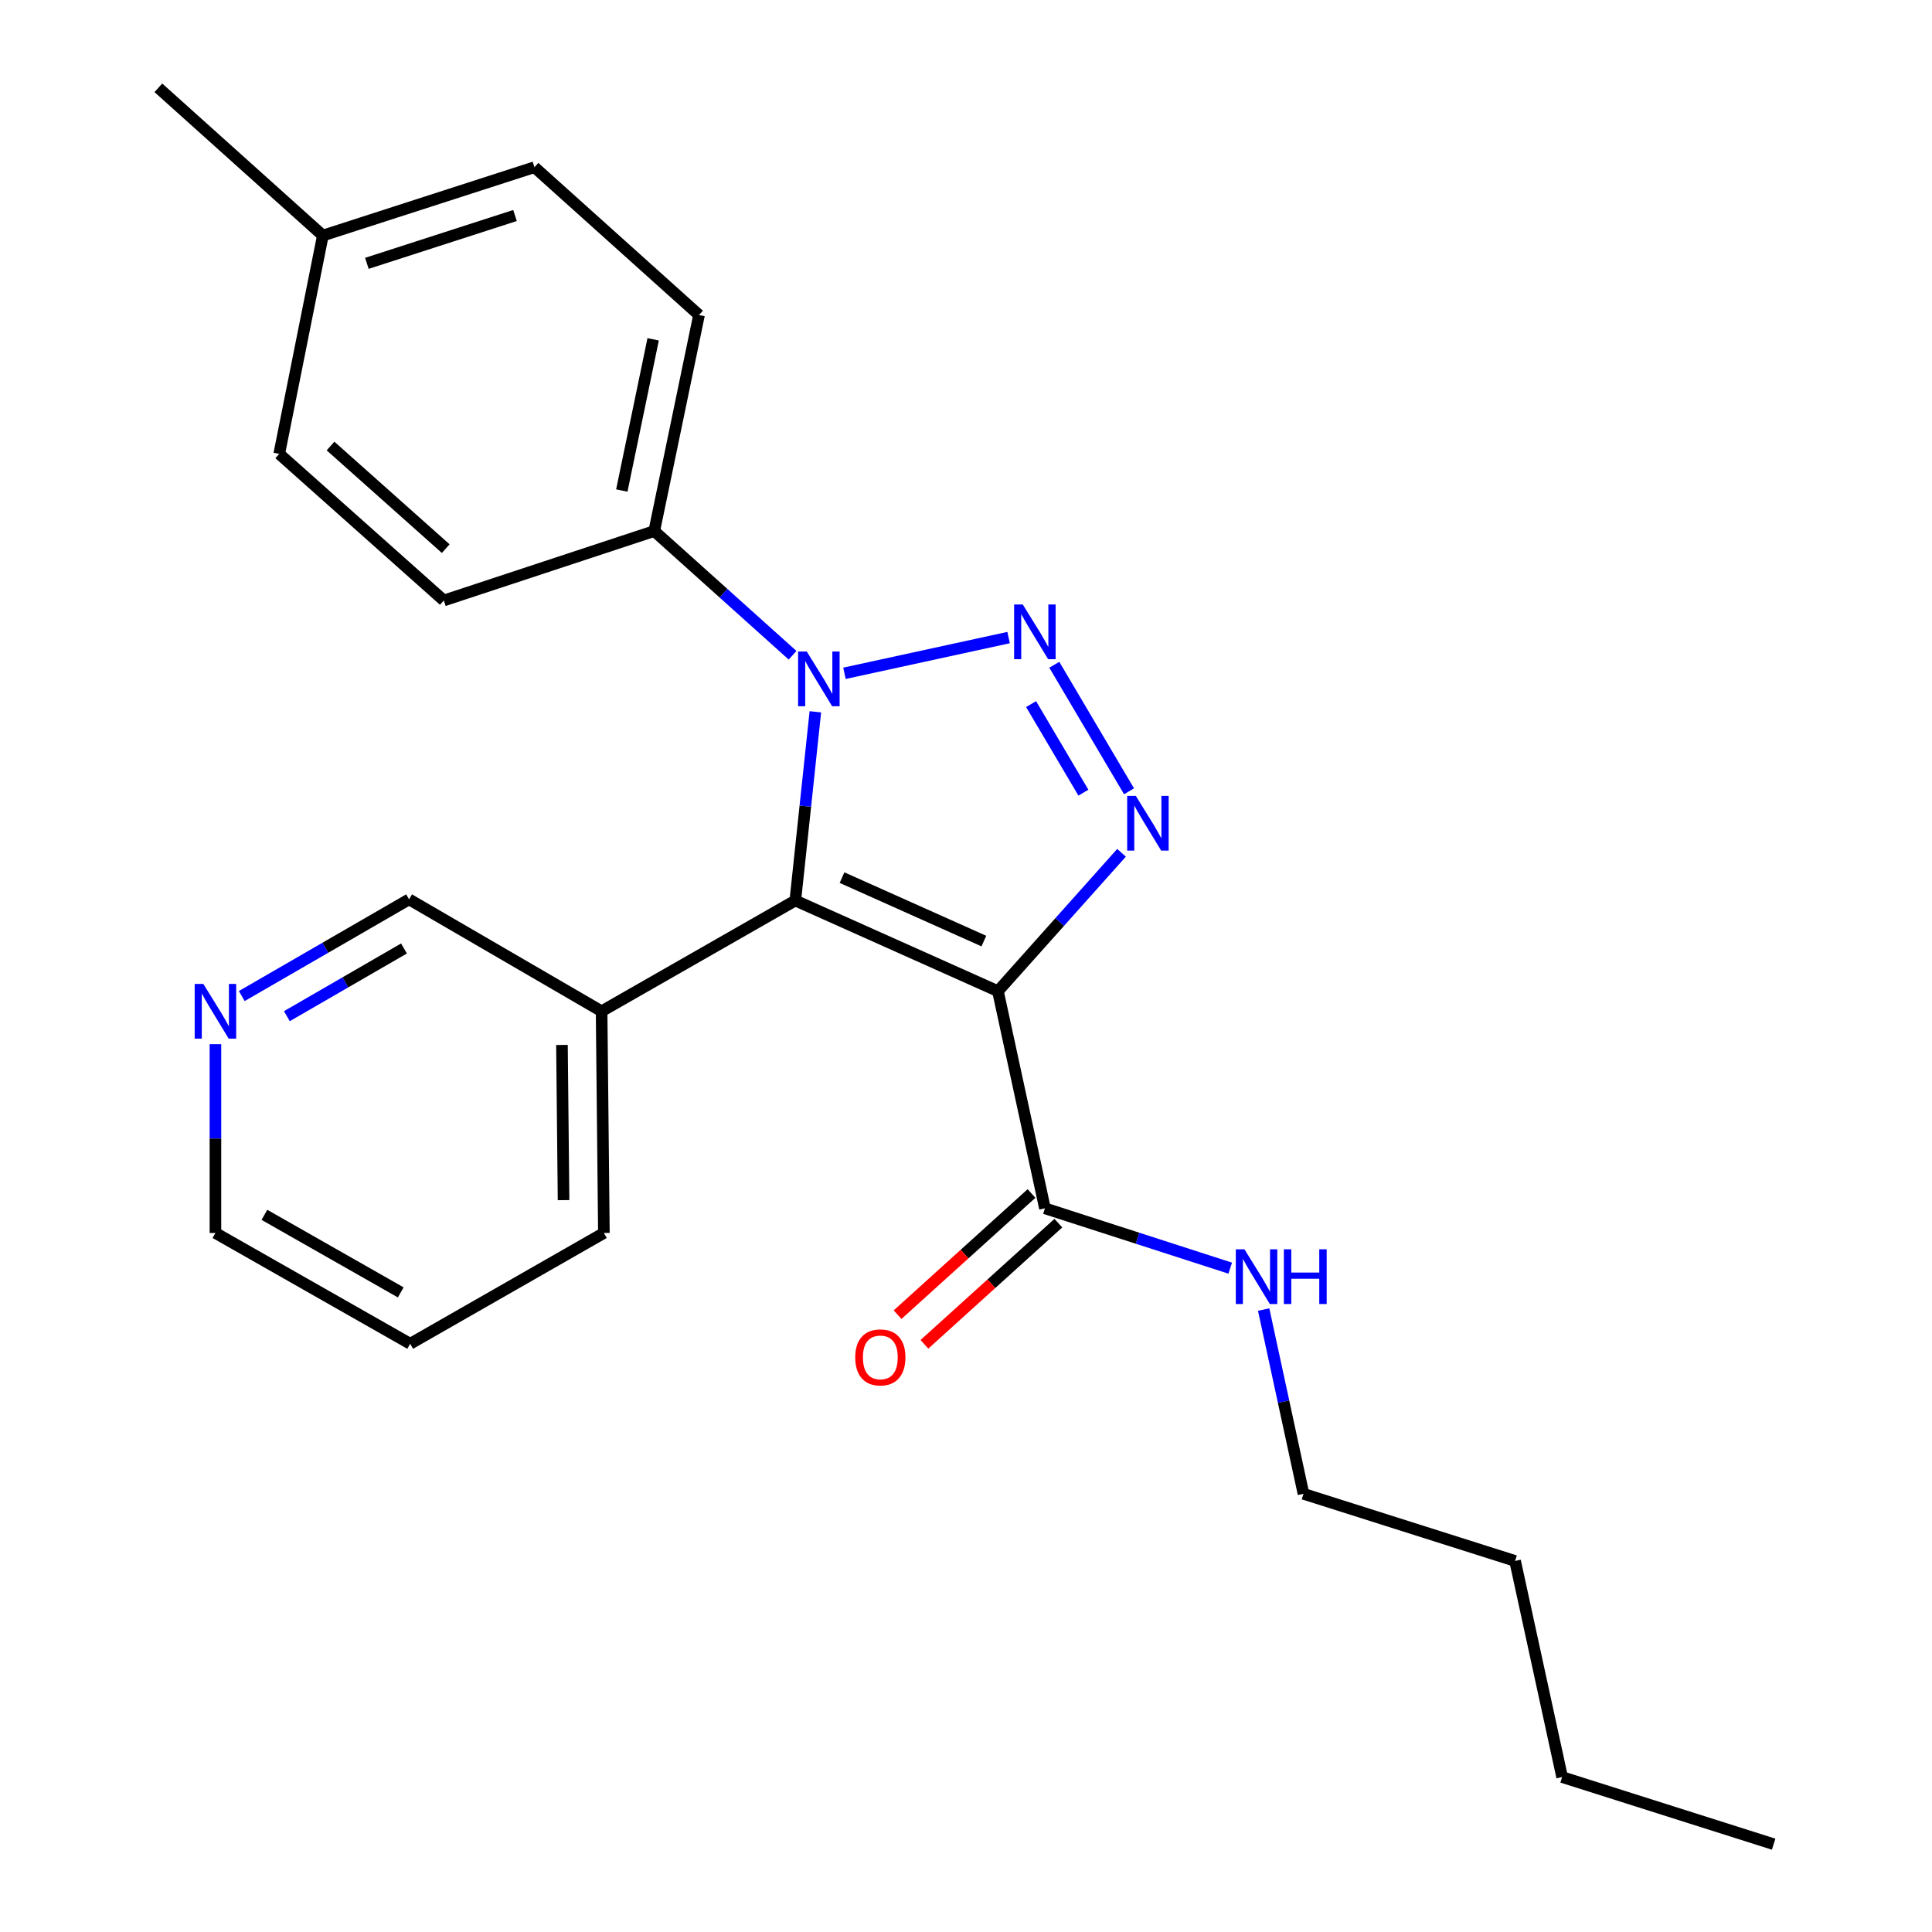 <?xml version='1.0' encoding='iso-8859-1'?>
<svg version='1.1' baseProfile='full'
              xmlns='http://www.w3.org/2000/svg'
                      xmlns:rdkit='http://www.rdkit.org/xml'
                      xmlns:xlink='http://www.w3.org/1999/xlink'
                  xml:space='preserve'
width='1000px' height='1000px' viewBox='0 0 1000 1000'>
<!-- END OF HEADER -->
<rect style='opacity:1.0;fill:#FFFFFF;stroke:none' width='1000' height='1000' x='0' y='0'> </rect>
<path class='bond-1' d='M 516.525,513.029 L 411.651,466.111' style='fill:none;fill-rule:evenodd;stroke:#000000;stroke-width:6px;stroke-linecap:butt;stroke-linejoin:miter;stroke-opacity:1' />
<path class='bond-1' d='M 509.246,487.097 L 435.834,454.255' style='fill:none;fill-rule:evenodd;stroke:#000000;stroke-width:6px;stroke-linecap:butt;stroke-linejoin:miter;stroke-opacity:1' />
<path class='bond-3' d='M 516.525,513.029 L 548.514,477.216' style='fill:none;fill-rule:evenodd;stroke:#000000;stroke-width:6px;stroke-linecap:butt;stroke-linejoin:miter;stroke-opacity:1' />
<path class='bond-3' d='M 548.514,477.216 L 580.503,441.402' style='fill:none;fill-rule:evenodd;stroke:#0000FF;stroke-width:6px;stroke-linecap:butt;stroke-linejoin:miter;stroke-opacity:1' />
<path class='bond-4' d='M 516.525,513.029 L 540.857,625.423' style='fill:none;fill-rule:evenodd;stroke:#000000;stroke-width:6px;stroke-linecap:butt;stroke-linejoin:miter;stroke-opacity:1' />
<path class='bond-0' d='M 545.71,344.086 L 584.387,409.575' style='fill:none;fill-rule:evenodd;stroke:#0000FF;stroke-width:6px;stroke-linecap:butt;stroke-linejoin:miter;stroke-opacity:1' />
<path class='bond-0' d='M 533.689,364.436 L 560.763,410.278' style='fill:none;fill-rule:evenodd;stroke:#0000FF;stroke-width:6px;stroke-linecap:butt;stroke-linejoin:miter;stroke-opacity:1' />
<path class='bond-24' d='M 522.047,330.01 L 437.093,348.499' style='fill:none;fill-rule:evenodd;stroke:#0000FF;stroke-width:6px;stroke-linecap:butt;stroke-linejoin:miter;stroke-opacity:1' />
<path class='bond-2' d='M 411.651,466.111 L 416.84,417.269' style='fill:none;fill-rule:evenodd;stroke:#000000;stroke-width:6px;stroke-linecap:butt;stroke-linejoin:miter;stroke-opacity:1' />
<path class='bond-2' d='M 416.84,417.269 L 422.029,368.427' style='fill:none;fill-rule:evenodd;stroke:#0000FF;stroke-width:6px;stroke-linecap:butt;stroke-linejoin:miter;stroke-opacity:1' />
<path class='bond-5' d='M 411.651,466.111 L 311.388,523.436' style='fill:none;fill-rule:evenodd;stroke:#000000;stroke-width:6px;stroke-linecap:butt;stroke-linejoin:miter;stroke-opacity:1' />
<path class='bond-6' d='M 410.237,339.166 L 374.439,307.016' style='fill:none;fill-rule:evenodd;stroke:#0000FF;stroke-width:6px;stroke-linecap:butt;stroke-linejoin:miter;stroke-opacity:1' />
<path class='bond-6' d='M 374.439,307.016 L 338.641,274.866' style='fill:none;fill-rule:evenodd;stroke:#000000;stroke-width:6px;stroke-linecap:butt;stroke-linejoin:miter;stroke-opacity:1' />
<path class='bond-7' d='M 533.914,617.749 L 499.251,649.109' style='fill:none;fill-rule:evenodd;stroke:#000000;stroke-width:6px;stroke-linecap:butt;stroke-linejoin:miter;stroke-opacity:1' />
<path class='bond-7' d='M 499.251,649.109 L 464.588,680.469' style='fill:none;fill-rule:evenodd;stroke:#FF0000;stroke-width:6px;stroke-linecap:butt;stroke-linejoin:miter;stroke-opacity:1' />
<path class='bond-7' d='M 547.8,633.098 L 513.137,664.458' style='fill:none;fill-rule:evenodd;stroke:#000000;stroke-width:6px;stroke-linecap:butt;stroke-linejoin:miter;stroke-opacity:1' />
<path class='bond-7' d='M 513.137,664.458 L 478.474,695.818' style='fill:none;fill-rule:evenodd;stroke:#FF0000;stroke-width:6px;stroke-linecap:butt;stroke-linejoin:miter;stroke-opacity:1' />
<path class='bond-9' d='M 540.857,625.423 L 588.814,640.91' style='fill:none;fill-rule:evenodd;stroke:#000000;stroke-width:6px;stroke-linecap:butt;stroke-linejoin:miter;stroke-opacity:1' />
<path class='bond-9' d='M 588.814,640.91 L 636.771,656.397' style='fill:none;fill-rule:evenodd;stroke:#0000FF;stroke-width:6px;stroke-linecap:butt;stroke-linejoin:miter;stroke-opacity:1' />
<path class='bond-12' d='M 311.388,523.436 L 211.735,465.502' style='fill:none;fill-rule:evenodd;stroke:#000000;stroke-width:6px;stroke-linecap:butt;stroke-linejoin:miter;stroke-opacity:1' />
<path class='bond-16' d='M 311.388,523.436 L 312.572,638.187' style='fill:none;fill-rule:evenodd;stroke:#000000;stroke-width:6px;stroke-linecap:butt;stroke-linejoin:miter;stroke-opacity:1' />
<path class='bond-16' d='M 290.868,540.862 L 291.697,621.188' style='fill:none;fill-rule:evenodd;stroke:#000000;stroke-width:6px;stroke-linecap:butt;stroke-linejoin:miter;stroke-opacity:1' />
<path class='bond-10' d='M 338.641,274.866 L 361.813,163.058' style='fill:none;fill-rule:evenodd;stroke:#000000;stroke-width:6px;stroke-linecap:butt;stroke-linejoin:miter;stroke-opacity:1' />
<path class='bond-10' d='M 321.849,253.895 L 338.069,175.629' style='fill:none;fill-rule:evenodd;stroke:#000000;stroke-width:6px;stroke-linecap:butt;stroke-linejoin:miter;stroke-opacity:1' />
<path class='bond-11' d='M 338.641,274.866 L 229.72,310.813' style='fill:none;fill-rule:evenodd;stroke:#000000;stroke-width:6px;stroke-linecap:butt;stroke-linejoin:miter;stroke-opacity:1' />
<path class='bond-8' d='M 125.141,515.555 L 168.438,490.528' style='fill:none;fill-rule:evenodd;stroke:#0000FF;stroke-width:6px;stroke-linecap:butt;stroke-linejoin:miter;stroke-opacity:1' />
<path class='bond-8' d='M 168.438,490.528 L 211.735,465.502' style='fill:none;fill-rule:evenodd;stroke:#000000;stroke-width:6px;stroke-linecap:butt;stroke-linejoin:miter;stroke-opacity:1' />
<path class='bond-8' d='M 148.488,525.967 L 178.796,508.449' style='fill:none;fill-rule:evenodd;stroke:#0000FF;stroke-width:6px;stroke-linecap:butt;stroke-linejoin:miter;stroke-opacity:1' />
<path class='bond-8' d='M 178.796,508.449 L 209.104,490.93' style='fill:none;fill-rule:evenodd;stroke:#000000;stroke-width:6px;stroke-linecap:butt;stroke-linejoin:miter;stroke-opacity:1' />
<path class='bond-25' d='M 111.507,540.464 L 111.507,589.326' style='fill:none;fill-rule:evenodd;stroke:#0000FF;stroke-width:6px;stroke-linecap:butt;stroke-linejoin:miter;stroke-opacity:1' />
<path class='bond-25' d='M 111.507,589.326 L 111.507,638.187' style='fill:none;fill-rule:evenodd;stroke:#000000;stroke-width:6px;stroke-linecap:butt;stroke-linejoin:miter;stroke-opacity:1' />
<path class='bond-18' d='M 654.071,677.83 L 664.378,725.516' style='fill:none;fill-rule:evenodd;stroke:#0000FF;stroke-width:6px;stroke-linecap:butt;stroke-linejoin:miter;stroke-opacity:1' />
<path class='bond-18' d='M 664.378,725.516 L 674.686,773.201' style='fill:none;fill-rule:evenodd;stroke:#000000;stroke-width:6px;stroke-linecap:butt;stroke-linejoin:miter;stroke-opacity:1' />
<path class='bond-14' d='M 361.813,163.058 L 276.637,86.542' style='fill:none;fill-rule:evenodd;stroke:#000000;stroke-width:6px;stroke-linecap:butt;stroke-linejoin:miter;stroke-opacity:1' />
<path class='bond-13' d='M 229.72,310.813 L 144.533,234.929' style='fill:none;fill-rule:evenodd;stroke:#000000;stroke-width:6px;stroke-linecap:butt;stroke-linejoin:miter;stroke-opacity:1' />
<path class='bond-13' d='M 230.71,283.975 L 171.079,230.856' style='fill:none;fill-rule:evenodd;stroke:#000000;stroke-width:6px;stroke-linecap:butt;stroke-linejoin:miter;stroke-opacity:1' />
<path class='bond-15' d='M 144.533,234.929 L 167.106,121.914' style='fill:none;fill-rule:evenodd;stroke:#000000;stroke-width:6px;stroke-linecap:butt;stroke-linejoin:miter;stroke-opacity:1' />
<path class='bond-26' d='M 276.637,86.542 L 167.106,121.914' style='fill:none;fill-rule:evenodd;stroke:#000000;stroke-width:6px;stroke-linecap:butt;stroke-linejoin:miter;stroke-opacity:1' />
<path class='bond-26' d='M 266.568,111.545 L 189.897,136.305' style='fill:none;fill-rule:evenodd;stroke:#000000;stroke-width:6px;stroke-linecap:butt;stroke-linejoin:miter;stroke-opacity:1' />
<path class='bond-19' d='M 167.106,121.914 L 81.965,45.455' style='fill:none;fill-rule:evenodd;stroke:#000000;stroke-width:6px;stroke-linecap:butt;stroke-linejoin:miter;stroke-opacity:1' />
<path class='bond-22' d='M 312.572,638.187 L 212.31,695.535' style='fill:none;fill-rule:evenodd;stroke:#000000;stroke-width:6px;stroke-linecap:butt;stroke-linejoin:miter;stroke-opacity:1' />
<path class='bond-17' d='M 111.507,638.187 L 212.31,695.535' style='fill:none;fill-rule:evenodd;stroke:#000000;stroke-width:6px;stroke-linecap:butt;stroke-linejoin:miter;stroke-opacity:1' />
<path class='bond-17' d='M 136.862,628.798 L 207.425,668.941' style='fill:none;fill-rule:evenodd;stroke:#000000;stroke-width:6px;stroke-linecap:butt;stroke-linejoin:miter;stroke-opacity:1' />
<path class='bond-20' d='M 674.686,773.201 L 784.206,807.941' style='fill:none;fill-rule:evenodd;stroke:#000000;stroke-width:6px;stroke-linecap:butt;stroke-linejoin:miter;stroke-opacity:1' />
<path class='bond-21' d='M 784.206,807.941 L 808.55,919.806' style='fill:none;fill-rule:evenodd;stroke:#000000;stroke-width:6px;stroke-linecap:butt;stroke-linejoin:miter;stroke-opacity:1' />
<path class='bond-23' d='M 808.55,919.806 L 918.035,954.545' style='fill:none;fill-rule:evenodd;stroke:#000000;stroke-width:6px;stroke-linecap:butt;stroke-linejoin:miter;stroke-opacity:1' />
<path  class='atom-1' d='M 529.388 312.89
L 538.668 327.89
Q 539.588 329.37, 541.068 332.05
Q 542.548 334.73, 542.628 334.89
L 542.628 312.89
L 546.388 312.89
L 546.388 341.21
L 542.508 341.21
L 532.548 324.81
Q 531.388 322.89, 530.148 320.69
Q 528.948 318.49, 528.588 317.81
L 528.588 341.21
L 524.908 341.21
L 524.908 312.89
L 529.388 312.89
' fill='#0000FF'/>
<path  class='atom-3' d='M 417.58 337.223
L 426.86 352.223
Q 427.78 353.703, 429.26 356.383
Q 430.74 359.063, 430.82 359.223
L 430.82 337.223
L 434.58 337.223
L 434.58 365.543
L 430.7 365.543
L 420.74 349.143
Q 419.58 347.223, 418.34 345.023
Q 417.14 342.823, 416.78 342.143
L 416.78 365.543
L 413.1 365.543
L 413.1 337.223
L 417.58 337.223
' fill='#0000FF'/>
<path  class='atom-4' d='M 587.897 411.957
L 597.177 426.957
Q 598.097 428.437, 599.577 431.117
Q 601.057 433.797, 601.137 433.957
L 601.137 411.957
L 604.897 411.957
L 604.897 440.277
L 601.017 440.277
L 591.057 423.877
Q 589.897 421.957, 588.657 419.757
Q 587.457 417.557, 587.097 416.877
L 587.097 440.277
L 583.417 440.277
L 583.417 411.957
L 587.897 411.957
' fill='#0000FF'/>
<path  class='atom-8' d='M 442.659 702.583
Q 442.659 695.783, 446.019 691.983
Q 449.379 688.183, 455.659 688.183
Q 461.939 688.183, 465.299 691.983
Q 468.659 695.783, 468.659 702.583
Q 468.659 709.463, 465.259 713.383
Q 461.859 717.263, 455.659 717.263
Q 449.419 717.263, 446.019 713.383
Q 442.659 709.503, 442.659 702.583
M 455.659 714.063
Q 459.979 714.063, 462.299 711.183
Q 464.659 708.263, 464.659 702.583
Q 464.659 697.023, 462.299 694.223
Q 459.979 691.383, 455.659 691.383
Q 451.339 691.383, 448.979 694.183
Q 446.659 696.983, 446.659 702.583
Q 446.659 708.303, 448.979 711.183
Q 451.339 714.063, 455.659 714.063
' fill='#FF0000'/>
<path  class='atom-9' d='M 105.247 509.276
L 114.527 524.276
Q 115.447 525.756, 116.927 528.436
Q 118.407 531.116, 118.487 531.276
L 118.487 509.276
L 122.247 509.276
L 122.247 537.596
L 118.367 537.596
L 108.407 521.196
Q 107.247 519.276, 106.007 517.076
Q 104.807 514.876, 104.447 514.196
L 104.447 537.596
L 100.767 537.596
L 100.767 509.276
L 105.247 509.276
' fill='#0000FF'/>
<path  class='atom-10' d='M 644.128 646.635
L 653.408 661.635
Q 654.328 663.115, 655.808 665.795
Q 657.288 668.475, 657.368 668.635
L 657.368 646.635
L 661.128 646.635
L 661.128 674.955
L 657.248 674.955
L 647.288 658.555
Q 646.128 656.635, 644.888 654.435
Q 643.688 652.235, 643.328 651.555
L 643.328 674.955
L 639.648 674.955
L 639.648 646.635
L 644.128 646.635
' fill='#0000FF'/>
<path  class='atom-10' d='M 664.528 646.635
L 668.368 646.635
L 668.368 658.675
L 682.848 658.675
L 682.848 646.635
L 686.688 646.635
L 686.688 674.955
L 682.848 674.955
L 682.848 661.875
L 668.368 661.875
L 668.368 674.955
L 664.528 674.955
L 664.528 646.635
' fill='#0000FF'/>
</svg>
